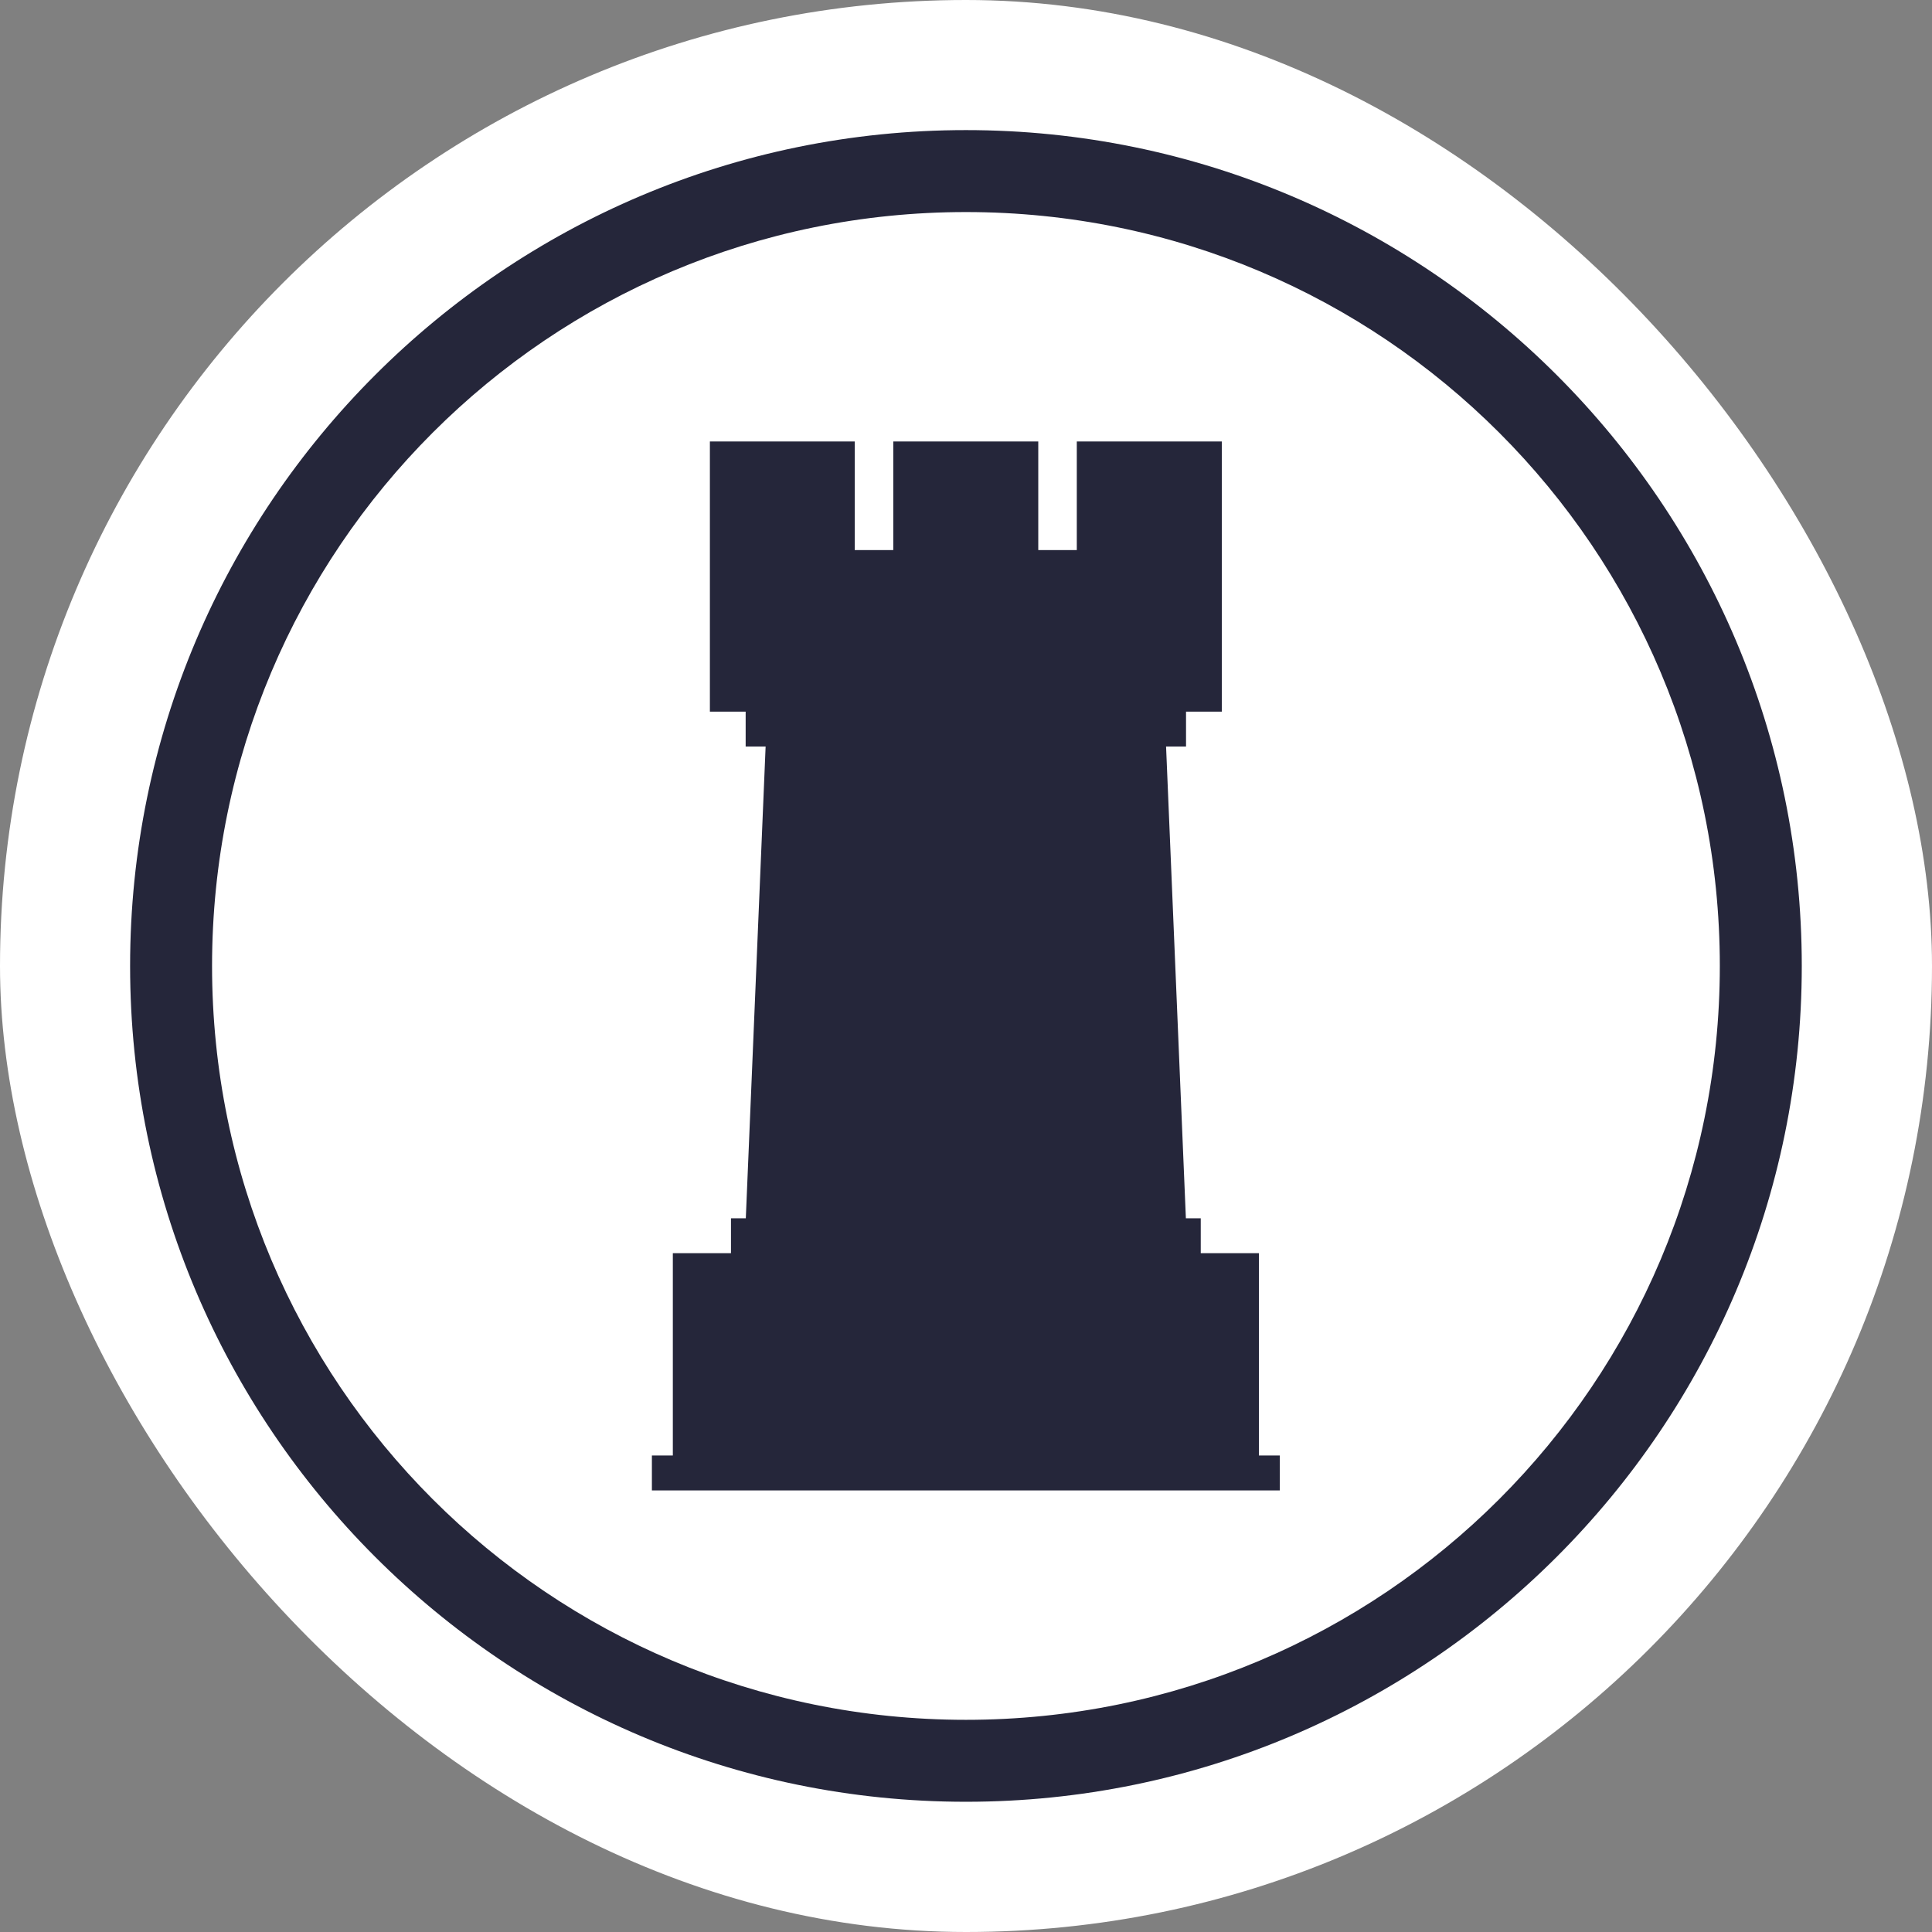 <svg xmlns="http://www.w3.org/2000/svg" version="1.1" xmlns:xlink="http://www.w3.org/1999/xlink" width="1000" height="1000"><rect width="100%" height="100%" fill="#808080" stroke="none"/><g clip-path="url(#SvgjsClipPath1075)"><rect width="1000" height="1000" fill="#ffffff"></rect><g transform="matrix(1.953,0,0,1.953,0,0)"><svg xmlns="http://www.w3.org/2000/svg" version="1.1" xmlns:xlink="http://www.w3.org/1999/xlink" width="512" height="512"><svg id="Layer_1" data-name="Layer 1" xmlns="http://www.w3.org/2000/svg" viewBox="0 0 512 512">
  <defs>
    <style>
      .cls-1 {
        fill: #25263a;
      }

      .cls-2 {
        fill: rgba(37, 38, 58, 0);
      }
    </style>
  <clipPath id="SvgjsClipPath1075"><rect width="1000" height="1000" x="0" y="0" rx="500" ry="500"></rect></clipPath></defs>
  <rect class="cls-2" x="34.48" y="34.48" width="443.03" height="443.03"></rect>
  <g>
    <path class="cls-1" d="M256,34.48c-122.21,0-221.52,99.3-221.52,221.52s99.3,221.52,221.52,221.52,221.52-99.3,221.52-221.52S378.21,34.48,256,34.48ZM256,56.2c110.48,0,199.8,89.32,199.8,199.8s-89.32,199.8-199.8,199.8S56.2,366.47,56.2,256,145.52,56.2,256,56.2Z"></path>
    <path class="cls-1" d="M188.14,117v71.6h9.48v9.25h5.29l-5.25,125.03h-3.93v9.25h-15.41v53.62h-5.55v9.25h166.42v-9.25h-5.55v-53.62h-15.41v-9.25h-3.94l-5.25-125.03h5.29v-9.25h9.48v-71.6h-38.43v28.78h-10.21v-28.78h-38.43v28.78h-10.21v-28.78h-38.43Z"></path>
  </g>
</svg></svg></g></g></svg>